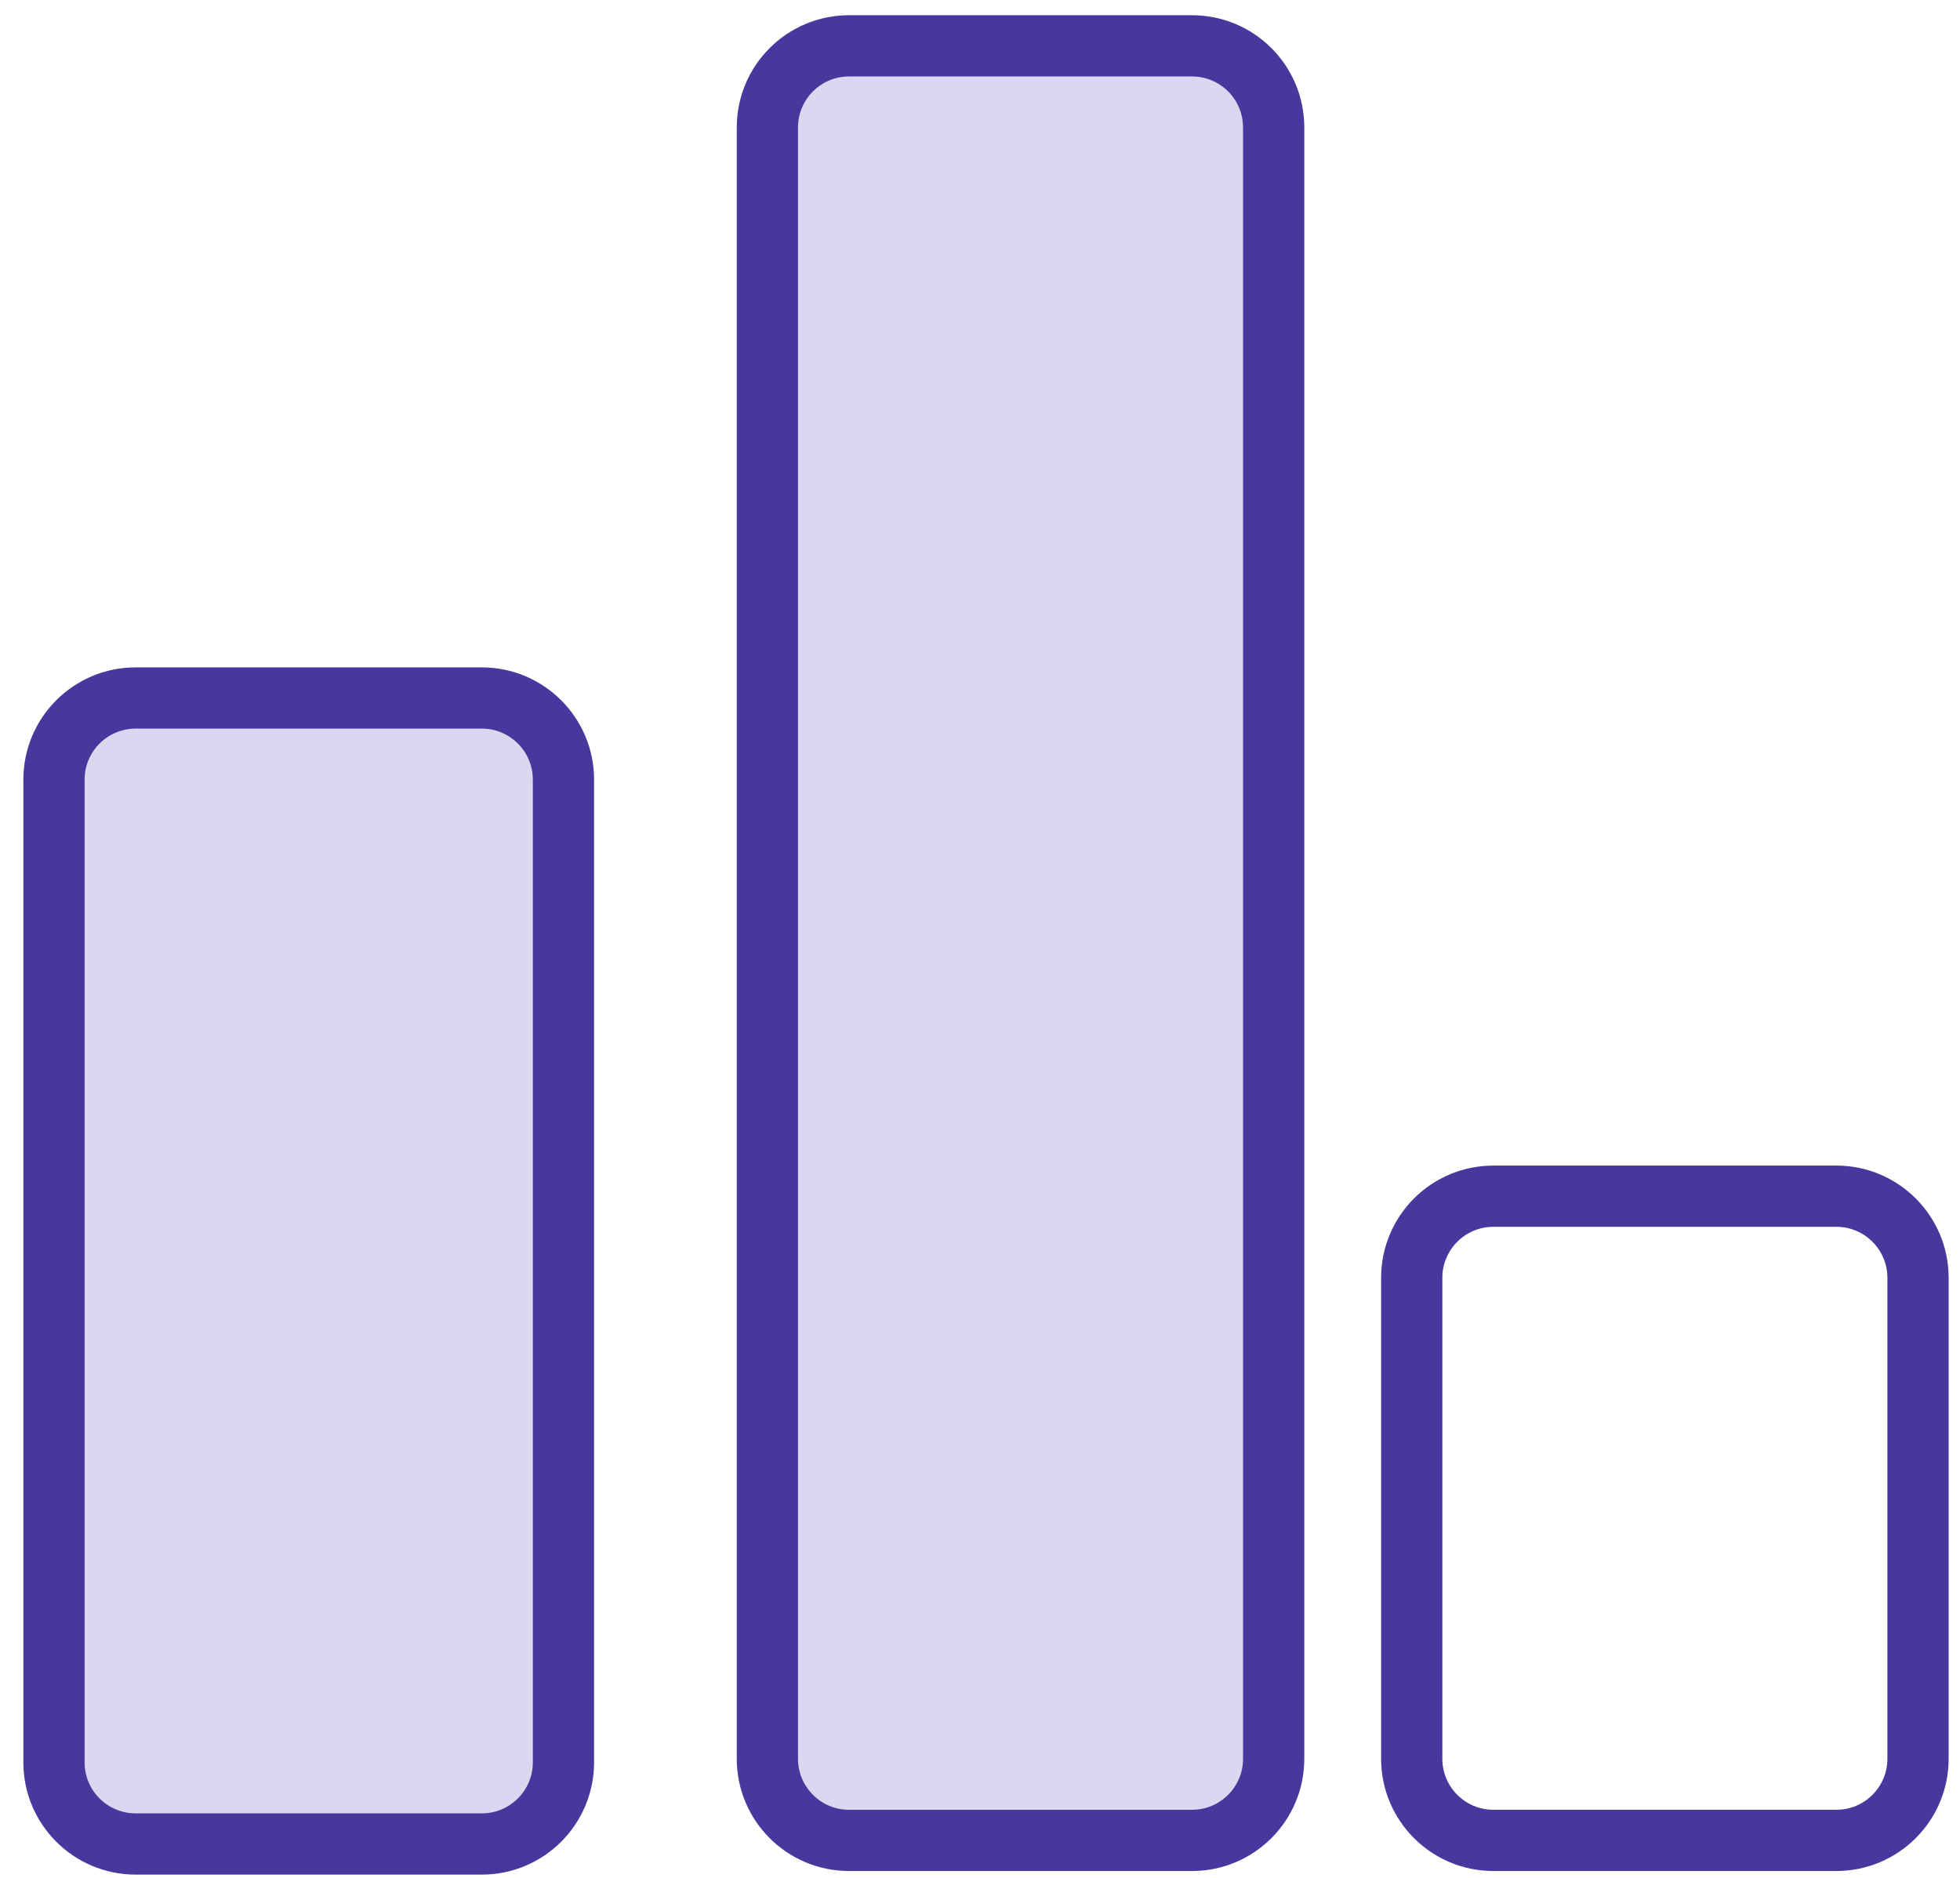 <svg width="48" height="46" viewBox="0 0 48 46" fill="none" xmlns="http://www.w3.org/2000/svg">
<path d="M29.192 1.123H20.793C19.688 1.123 18.793 2.018 18.793 3.123V43.082C18.793 44.187 19.688 45.082 20.793 45.082H29.192C30.297 45.082 31.192 44.187 31.192 43.082V3.123C31.192 2.018 30.297 1.123 29.192 1.123Z" fill="#C5BDE8" fill-opacity="0.6" stroke="#49379D" stroke-width="1.5"/>
<path d="M11.799 17.098H3.322C2.217 17.098 1.322 17.994 1.322 19.098V43.17C1.322 44.275 2.217 45.17 3.322 45.17H11.799C12.903 45.17 13.799 44.275 13.799 43.17V19.098C13.799 17.994 12.903 17.098 11.799 17.098Z" fill="#C5BDE8" fill-opacity="0.6" stroke="#49379D" stroke-width="1.5"/>
<path d="M44.972 29.302H36.573C35.468 29.302 34.573 30.197 34.573 31.302V43.082C34.573 44.187 35.468 45.082 36.573 45.082H44.972C46.076 45.082 46.972 44.187 46.972 43.082V31.302C46.972 30.197 46.076 29.302 44.972 29.302Z" stroke="#49379D" stroke-width="1.5"/>
</svg>
